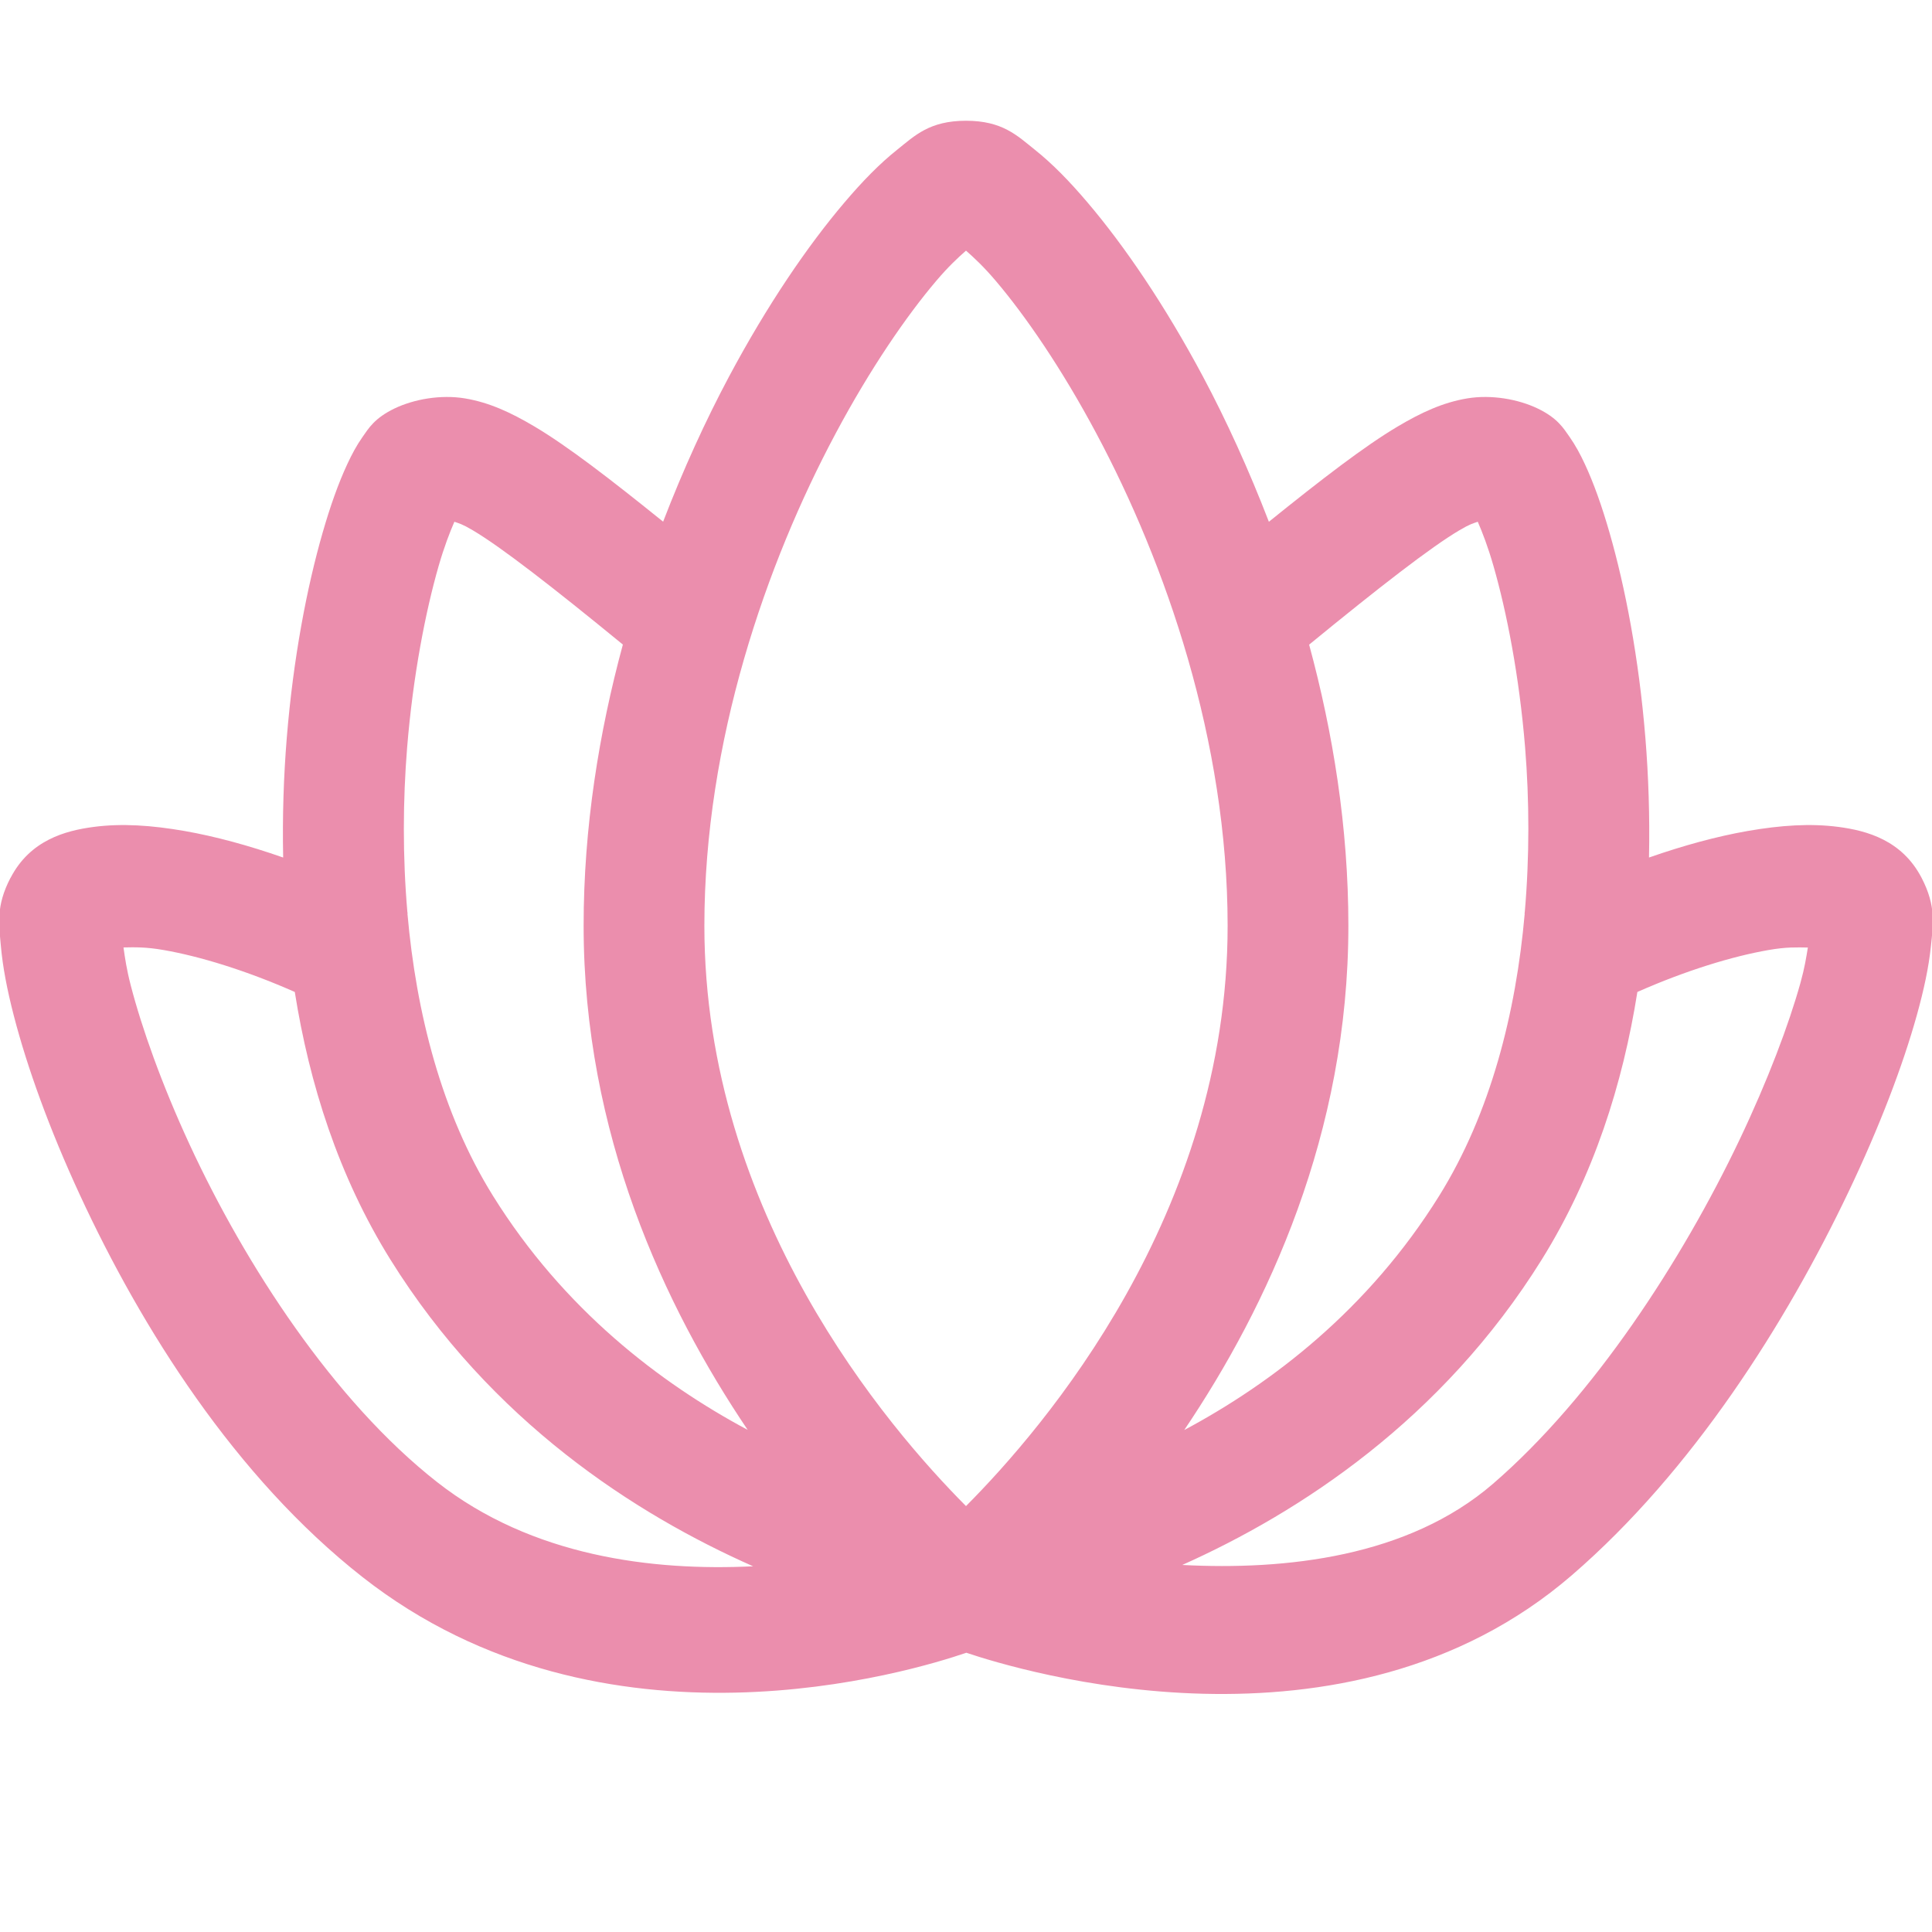 <?xml version="1.0" encoding="UTF-8"?> <svg xmlns="http://www.w3.org/2000/svg" viewBox="0 0 48 48" width="144" height="144"> <path d="M24 3C23.091 3 22.726 3.372 22.291 3.719C21.856 4.065 21.429 4.502 20.975 5.037C20.066 6.107 19.065 7.572 18.113 9.355C17.532 10.444 16.976 11.661 16.475 12.961C15.179 11.916 14.097 11.08 13.275 10.594C12.691 10.248 12.156 9.999 11.551 9.898C10.945 9.798 10.282 9.919 9.803 10.148C9.308 10.386 9.16 10.638 9.008 10.855C8.855 11.073 8.742 11.288 8.631 11.525C8.409 12.001 8.207 12.568 8.014 13.24C7.627 14.585 7.287 16.342 7.125 18.33C7.048 19.276 7.014 20.276 7.035 21.305C6.174 21.004 5.345 20.779 4.586 20.646C3.767 20.504 3.03 20.452 2.324 20.545C1.619 20.638 0.749 20.875 0.264 21.807L0.262 21.807C-0.108 22.516 -0.024 22.97 0.021 23.496C0.067 24.022 0.177 24.591 0.342 25.23C0.672 26.508 1.226 28.049 1.988 29.695C3.512 32.988 5.838 36.694 9.004 39.18C15 43.887 22.708 41.507 24.008 41.062C25.286 41.492 33.428 43.992 39.053 39.135C42.056 36.542 44.376 32.864 45.924 29.615C46.698 27.991 47.273 26.48 47.623 25.223C47.798 24.594 47.919 24.031 47.973 23.508C48.026 22.985 48.113 22.522 47.74 21.807C47.255 20.876 46.385 20.638 45.68 20.545C44.974 20.452 44.237 20.504 43.418 20.646C42.659 20.779 41.83 21.004 40.969 21.305C40.99 20.276 40.956 19.276 40.879 18.33C40.717 16.342 40.377 14.585 39.99 13.24C39.797 12.568 39.595 12.001 39.373 11.525C39.262 11.288 39.148 11.073 38.996 10.855C38.844 10.638 38.696 10.386 38.201 10.148C37.722 9.919 37.058 9.798 36.453 9.898C35.848 9.999 35.313 10.248 34.729 10.594C33.906 11.081 32.822 11.917 31.525 12.963C31.023 11.662 30.468 10.444 29.887 9.355C28.935 7.572 27.934 6.107 27.025 5.037C26.571 4.502 26.144 4.065 25.709 3.719C25.274 3.372 24.909 3 24 3 z M 24 6.227C24.203 6.406 24.439 6.624 24.74 6.979C25.472 7.84 26.378 9.155 27.238 10.768C28.96 13.992 30.5 18.412 30.5 23C30.5 30.165 25.937 35.472 24 37.418C22.063 35.472 17.5 30.165 17.5 23C17.5 18.412 19.04 13.992 20.762 10.768C21.622 9.155 22.528 7.84 23.26 6.979C23.561 6.624 23.797 6.406 24 6.227 z M 11.289 12.963C11.402 13.003 11.477 13.015 11.748 13.176C12.446 13.589 13.72 14.576 15.475 16.014C14.883 18.196 14.5 20.549 14.5 23C14.5 28.164 16.508 32.459 18.576 35.525C16.406 34.364 14.009 32.54 12.246 29.707C10.97 27.656 10.34 25.162 10.123 22.699L10.131 22.686C10.128 22.684 10.126 22.683 10.123 22.682C10 21.272 10.01 19.872 10.115 18.572C10.261 16.785 10.573 15.193 10.896 14.068C11.037 13.58 11.173 13.231 11.289 12.963 z M 36.715 12.963C36.831 13.231 36.967 13.58 37.107 14.068C37.43 15.193 37.745 16.785 37.891 18.572C37.996 19.872 38.004 21.272 37.881 22.682C37.878 22.683 37.876 22.684 37.873 22.686L37.881 22.699C37.664 25.162 37.034 27.656 35.758 29.707C33.993 32.543 31.594 34.368 29.422 35.529C31.491 32.463 33.5 28.166 33.5 23C33.5 20.549 33.117 18.198 32.525 16.016C34.282 14.576 35.557 13.589 36.256 13.176C36.527 13.015 36.602 13.003 36.715 12.963 z M 3.068 23.539C3.338 23.534 3.615 23.524 4.07 23.604C4.965 23.76 6.115 24.111 7.324 24.645C7.685 26.924 8.409 29.22 9.699 31.293C12.204 35.318 15.785 37.619 18.711 38.914C16.223 39.035 13.221 38.676 10.857 36.82C8.291 34.806 6.098 31.433 4.711 28.436C4.017 26.937 3.52 25.531 3.248 24.48C3.145 24.082 3.106 23.805 3.068 23.539 z M 44.492 23.541C44.648 23.535 44.781 23.539 44.916 23.541C44.874 23.795 44.836 24.045 44.732 24.418C44.445 25.45 43.924 26.835 43.215 28.324C41.796 31.302 39.595 34.704 37.092 36.865C34.985 38.684 31.944 39.016 29.373 38.881C32.284 37.579 35.823 35.28 38.305 31.293C39.595 29.22 40.319 26.924 40.68 24.645C41.888 24.111 43.039 23.76 43.934 23.604C44.157 23.565 44.336 23.547 44.492 23.541 z" fill="#EB8EAD"></path> </svg> 